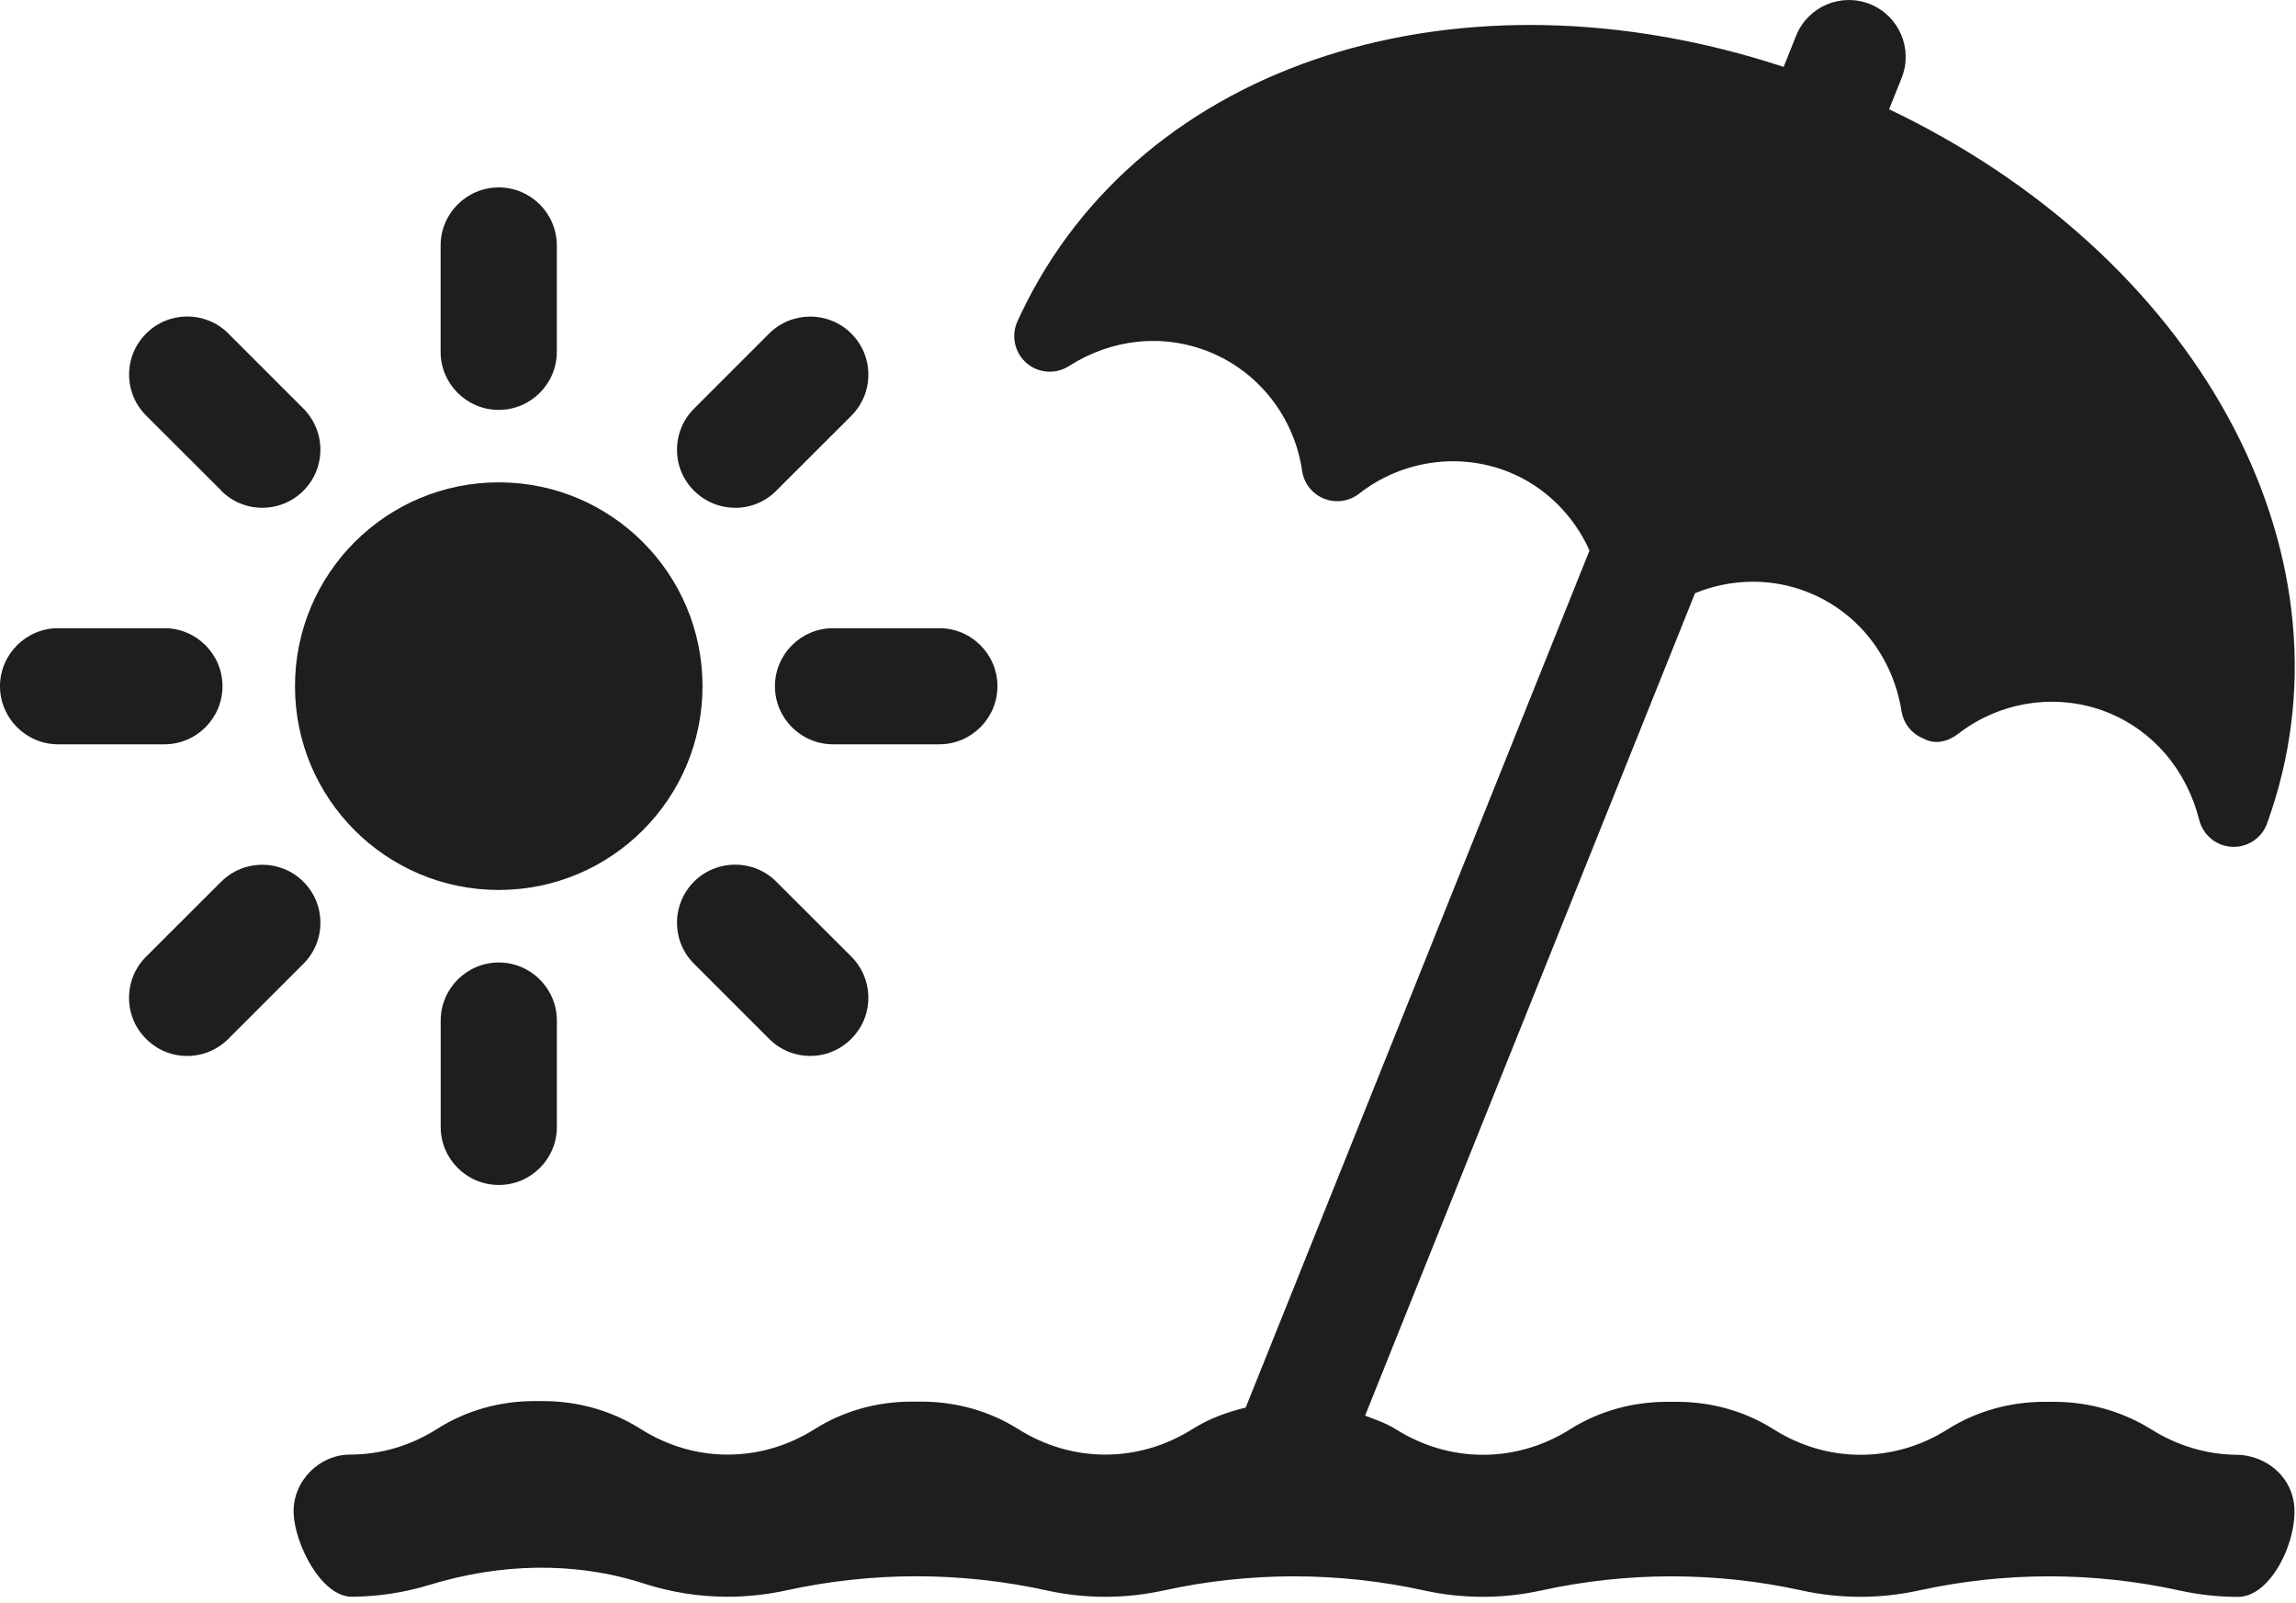 <svg width="106" height="74" viewBox="0 0 106 74" fill="none" xmlns="http://www.w3.org/2000/svg">
<path d="M32.433 31.673C32.433 26.477 28.222 22.263 23.026 22.263C17.83 22.263 13.619 26.477 13.619 31.673C13.619 36.869 17.83 41.077 23.026 41.077C28.222 41.077 32.433 36.866 32.433 31.673Z" fill="#1E1E1E"/>
<path d="M23.026 18.919C24.503 18.919 25.706 17.715 25.706 16.241V11.331C25.706 9.853 24.503 8.65 23.026 8.65C21.548 8.65 20.342 9.853 20.342 11.331V16.241C20.342 17.718 21.546 18.919 23.026 18.919Z" fill="#1E1E1E"/>
<path d="M10.215 22.652C10.72 23.159 11.392 23.436 12.109 23.436C12.825 23.436 13.498 23.159 14.005 22.652C14.512 22.148 14.789 21.475 14.792 20.759C14.792 20.042 14.512 19.367 14.008 18.86L10.537 15.389C9.493 14.345 7.794 14.348 6.75 15.392C6.243 15.896 5.963 16.568 5.96 17.282C5.96 17.998 6.237 18.674 6.75 19.184L10.218 22.646L10.215 22.652Z" fill="#1E1E1E"/>
<path d="M10.271 31.673C10.271 30.196 9.068 28.995 7.591 28.995H2.684C1.206 28.995 0 30.199 0 31.673C0 33.148 1.203 34.354 2.684 34.354H7.591C9.068 34.354 10.271 33.151 10.271 31.673Z" fill="#1E1E1E"/>
<path d="M10.215 40.691L6.744 44.156C6.237 44.663 5.957 45.339 5.957 46.058C5.957 46.772 6.237 47.444 6.741 47.946C7.246 48.456 7.921 48.739 8.638 48.739C9.354 48.739 10.027 48.462 10.537 47.955L14.005 44.486C14.512 43.982 14.792 43.307 14.792 42.59C14.792 41.874 14.512 41.198 14.005 40.694C12.958 39.653 11.259 39.653 10.215 40.694V40.691Z" fill="#1E1E1E"/>
<path d="M20.345 47.108V52.015C20.345 53.493 21.548 54.693 23.029 54.693C24.509 54.693 25.709 53.493 25.709 52.015V47.108C25.709 45.628 24.506 44.425 23.029 44.425C21.551 44.425 20.345 45.628 20.345 47.108Z" fill="#1E1E1E"/>
<path d="M32.044 40.691C31.537 41.195 31.256 41.871 31.256 42.587C31.256 43.304 31.534 43.979 32.041 44.483L35.512 47.952C36.019 48.459 36.691 48.736 37.411 48.736C38.13 48.736 38.8 48.453 39.304 47.946C39.808 47.441 40.089 46.772 40.089 46.055C40.089 45.339 39.811 44.663 39.304 44.153L35.833 40.688C34.792 39.65 33.094 39.647 32.044 40.688V40.691Z" fill="#1E1E1E"/>
<path d="M35.777 31.673C35.777 33.151 36.98 34.354 38.461 34.354H43.365C44.843 34.354 46.049 33.151 46.049 31.673C46.049 30.196 44.846 28.995 43.365 28.995H38.461C36.98 28.995 35.777 30.199 35.777 31.673Z" fill="#1E1E1E"/>
<path d="M33.94 23.439C34.654 23.439 35.329 23.162 35.833 22.655L39.304 19.19C39.811 18.683 40.092 18.007 40.089 17.288C40.089 16.574 39.808 15.902 39.304 15.398C38.26 14.351 36.562 14.351 35.512 15.392L32.044 18.86C31.537 19.367 31.256 20.039 31.256 20.759C31.256 21.478 31.534 22.148 32.044 22.652C32.551 23.156 33.226 23.436 33.94 23.436V23.439Z" fill="#1E1E1E"/>
<path d="M103.253 67.147C101.867 67.132 100.525 66.728 99.337 65.985C97.995 65.147 96.444 64.705 94.86 64.702H94.391C92.814 64.702 91.26 65.126 89.924 65.967C88.706 66.737 87.326 67.147 85.898 67.147C84.471 67.147 83.094 66.737 81.876 65.967C80.546 65.126 78.995 64.702 77.426 64.702H76.96C75.382 64.702 73.828 65.126 72.492 65.967C71.271 66.737 69.891 67.147 68.467 67.147C67.043 67.147 65.659 66.737 64.439 65.967C63.996 65.69 63.507 65.525 63.023 65.339L78.255 27.379C79.915 26.701 81.79 26.66 83.477 27.338C85.775 28.258 87.385 30.311 87.789 32.826C87.88 33.395 88.263 33.873 88.797 34.088C89.369 34.392 89.95 34.221 90.413 33.864C92.38 32.343 95.023 31.968 97.308 32.885C99.408 33.728 100.95 35.539 101.534 37.851C101.711 38.541 102.313 39.04 103.014 39.084C103.725 39.131 104.383 38.718 104.645 38.058C104.704 37.907 104.751 37.763 104.878 37.385C108.871 25.288 101.33 11.773 87.214 5.044L87.792 3.602C88.331 2.257 87.677 0.729 86.335 0.19C84.99 -0.35 83.463 0.302 82.923 1.646L82.345 3.088C67.497 -1.798 52.705 2.77 47.134 14.486C47.113 14.525 46.957 14.861 46.942 14.905C46.677 15.566 46.871 16.324 47.417 16.778C47.965 17.235 48.744 17.279 49.346 16.899C51.336 15.628 53.695 15.386 55.822 16.238C58.113 17.158 59.755 19.261 60.115 21.729C60.198 22.307 60.584 22.8 61.127 23.015C61.669 23.233 62.286 23.145 62.746 22.785C64.713 21.248 67.358 20.865 69.646 21.782C71.33 22.457 72.651 23.779 73.383 25.409L57.511 64.967C56.644 65.177 55.81 65.483 55.052 65.961C53.834 66.728 52.454 67.138 51.029 67.138C49.605 67.138 48.222 66.728 47.004 65.958C45.674 65.121 44.126 64.696 42.554 64.693H42.085C40.507 64.693 38.953 65.118 37.617 65.958C36.399 66.728 35.019 67.138 33.592 67.138C32.165 67.138 30.788 66.725 29.567 65.949C28.225 65.1 26.662 64.669 25.078 64.669H24.657C23.07 64.669 21.513 65.106 20.177 65.955C18.962 66.725 17.585 67.138 16.163 67.138C14.742 67.138 13.509 68.359 13.556 69.836C13.604 71.26 14.831 73.708 16.252 73.699C17.479 73.69 18.688 73.502 19.841 73.148C23.067 72.163 26.514 72.051 29.723 73.089C30.967 73.49 32.268 73.699 33.592 73.699C34.506 73.699 35.411 73.599 36.293 73.407C40.251 72.537 44.362 72.537 48.319 73.407C49.204 73.602 50.112 73.702 51.026 73.702C51.941 73.702 52.843 73.602 53.722 73.41C57.682 72.54 61.796 72.54 65.754 73.41C66.635 73.605 67.541 73.702 68.458 73.702C69.375 73.702 70.272 73.602 71.153 73.41C75.114 72.54 79.225 72.54 83.185 73.41C84.07 73.605 84.975 73.702 85.889 73.702C86.804 73.702 87.709 73.602 88.591 73.41C92.548 72.54 96.659 72.54 100.617 73.41C101.502 73.605 102.41 73.705 103.324 73.705C104.887 73.705 106.129 70.986 105.904 69.382C105.725 68.076 104.56 67.158 103.241 67.144L103.253 67.147Z" fill="#1E1E1E"/>
</svg>
